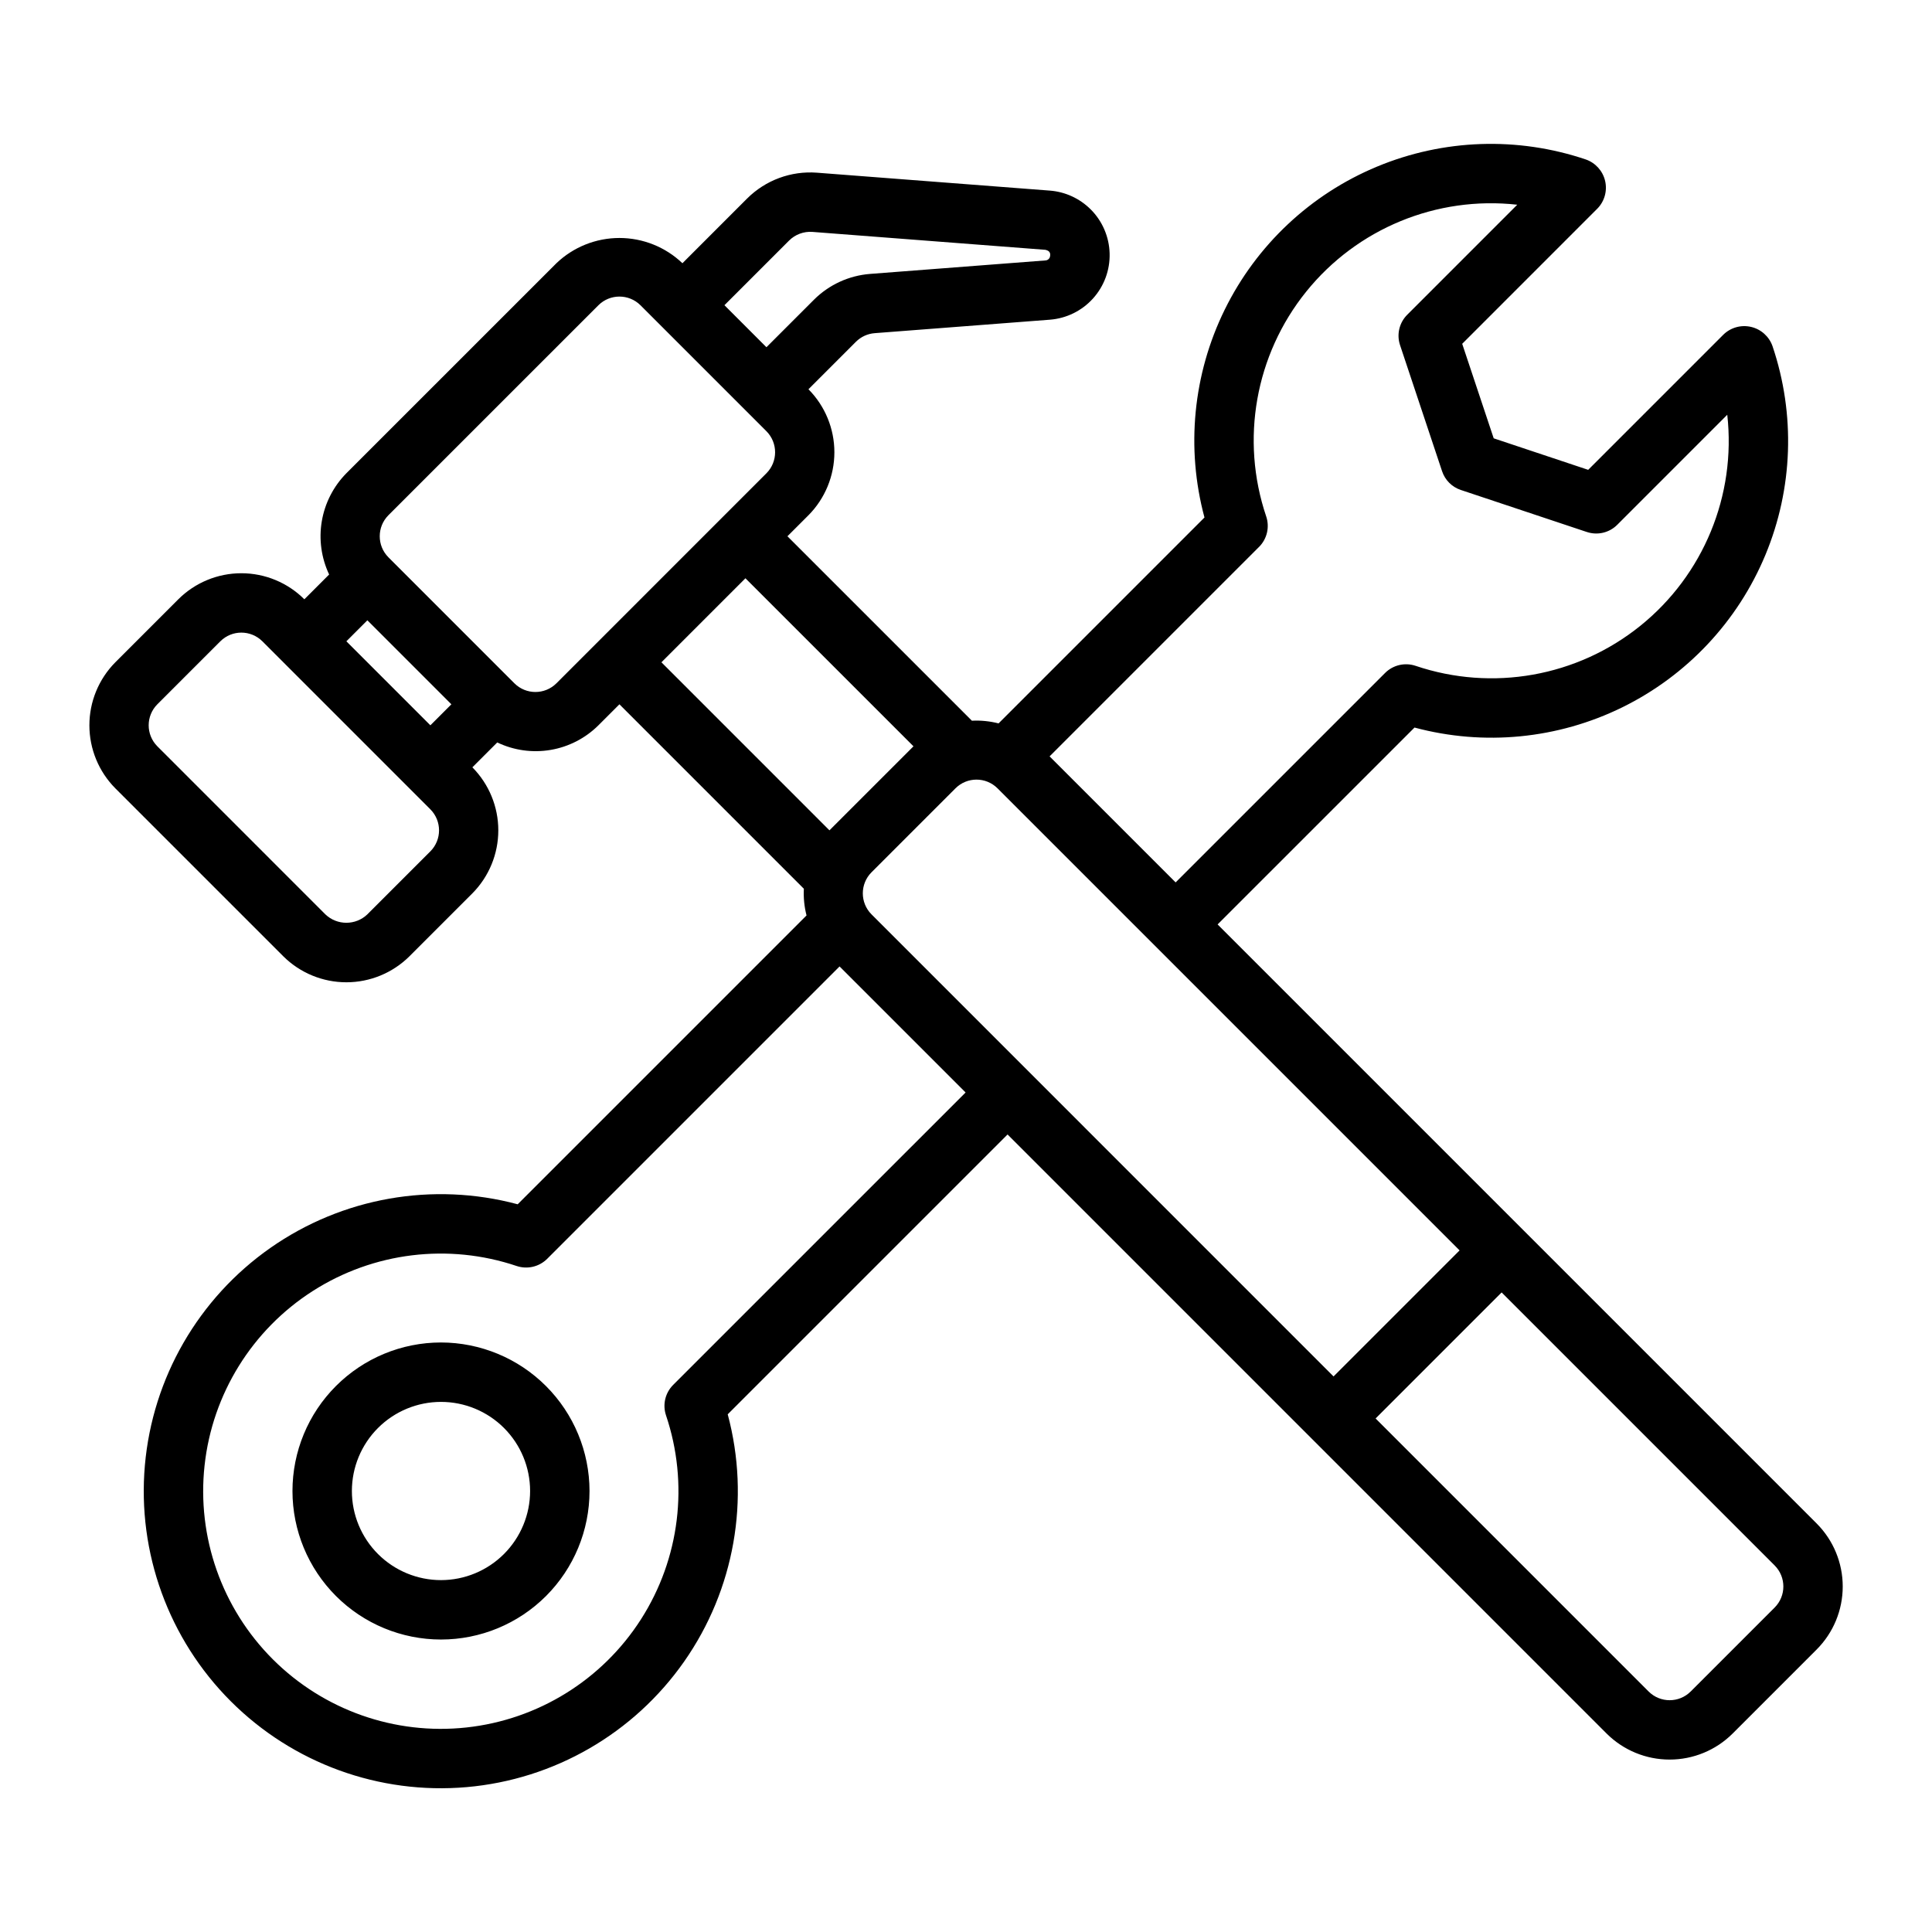 <?xml version="1.0" encoding="UTF-8"?>
<!-- Uploaded to: ICON Repo, www.iconrepo.com, Generator: ICON Repo Mixer Tools -->
<svg fill="#000000" width="800px" height="800px" version="1.1" viewBox="144 144 512 512" xmlns="http://www.w3.org/2000/svg">
 <path d="m260.87 499.77c-10.441 0-20.453 4.148-27.832 11.531-7.383 7.379-11.531 17.391-11.531 27.832 0 10.438 4.148 20.449 11.531 27.832 7.379 7.379 17.391 11.527 27.832 11.527 10.438 0 20.449-4.148 27.832-11.527 7.379-7.383 11.527-17.395 11.527-27.832-0.012-10.438-4.164-20.441-11.543-27.82s-17.383-11.527-27.816-11.543zm0 62.977c-6.266 0-12.273-2.488-16.699-6.914-4.43-4.43-6.918-10.438-6.918-16.699 0-6.266 2.488-12.273 6.918-16.699 4.426-4.43 10.434-6.918 16.699-6.918 6.262 0 12.27 2.488 16.699 6.918 4.426 4.426 6.914 10.434 6.914 16.699-0.004 6.258-2.496 12.262-6.922 16.691-4.43 4.426-10.43 6.918-16.691 6.922zm364.56-15.012-158.75-158.75 52.18-52.176c18.41 4.945 37.988 3.035 55.094-5.375 17.105-8.414 30.574-22.758 37.891-40.359 7.32-17.602 7.992-37.262 1.895-55.324-0.891-2.562-3.031-4.492-5.672-5.113-2.644-0.621-5.418 0.152-7.359 2.051l-35.824 35.824-25.039-8.352-8.348-25.047 35.816-35.824c1.902-1.938 2.676-4.715 2.055-7.359-0.625-2.641-2.555-4.781-5.121-5.672-18.062-6.098-37.723-5.422-55.324 1.898-17.602 7.316-31.941 20.785-40.355 37.891-8.41 17.105-10.32 36.688-5.371 55.094l-54.566 54.566c-2.309-0.59-4.691-0.832-7.07-0.711l-48.883-48.879 5.566-5.566v0.004c4.402-4.441 6.875-10.445 6.875-16.699s-2.469-12.258-6.871-16.699l12.582-12.582c1.332-1.328 3.09-2.137 4.965-2.281l46.434-3.57c4.387-0.34 8.477-2.348 11.422-5.613 2.945-3.266 4.527-7.539 4.41-11.938-0.113-4.394-1.91-8.582-5.023-11.691l-0.008-0.004c-2.894-2.887-6.723-4.648-10.801-4.965l-61.723-4.746c-6.871-0.523-13.633 1.977-18.512 6.844l-17.145 17.148c-4.496-4.297-10.477-6.691-16.695-6.691s-12.199 2.394-16.699 6.691l-55.664 55.66c-3.418 3.465-5.691 7.898-6.508 12.699-0.816 4.797-0.137 9.73 1.941 14.133l-6.566 6.57c-4.434-4.422-10.438-6.906-16.699-6.906-6.262 0-12.27 2.484-16.703 6.906l-16.695 16.699c-4.402 4.441-6.871 10.441-6.871 16.695 0 6.254 2.469 12.254 6.871 16.699l44.535 44.531c4.441 4.402 10.441 6.871 16.695 6.871 6.254 0 12.254-2.469 16.699-6.871l16.699-16.699-0.004 0.004c4.402-4.445 6.871-10.445 6.871-16.699 0-6.254-2.469-12.258-6.871-16.699v-0.004l6.594-6.594h-0.004c4.391 2.106 9.328 2.797 14.129 1.984s9.23-3.09 12.684-6.523l5.566-5.566 48.875 48.879c-0.121 2.379 0.117 4.766 0.711 7.074l-76.547 76.547c-22.477-6.023-46.465-1.793-65.527 11.551-19.062 13.348-31.242 34.445-33.27 57.625-2.027 23.18 6.305 46.07 22.758 62.523 16.453 16.457 39.344 24.785 62.523 22.758 23.184-2.027 44.277-14.207 57.625-33.27 13.348-19.062 17.574-43.051 11.551-65.527l74.164-74.16 158.75 158.76c4.434 4.418 10.441 6.902 16.703 6.898 6.262 0 12.266-2.481 16.699-6.902l22.262-22.266c4.426-4.434 6.91-10.438 6.91-16.699 0-6.262-2.484-12.27-6.91-16.699zm-250.48-172.56 22.262-22.262c3.074-3.07 8.055-3.074 11.133-0.004l122.46 122.46-33.402 33.402-122.45-122.46c-3.066-3.078-3.066-8.059 0-11.137zm104.61-94.305c-6.887-20.359-2.894-42.824 10.586-59.566 13.48-16.742 34.578-25.434 55.941-23.051l-29.16 29.164c-2.109 2.109-2.844 5.227-1.898 8.055l11.133 33.395c0.777 2.352 2.621 4.199 4.973 4.981l33.395 11.137v-0.004c2.828 0.945 5.949 0.211 8.055-1.902l29.16-29.164v0.004c2.383 21.359-6.309 42.457-23.051 55.938-16.738 13.48-39.207 17.473-59.566 10.59-2.832-0.945-5.953-0.211-8.066 1.898l-55.508 55.504-33.402-33.402 55.504-55.508 0.004 0.004c2.113-2.113 2.848-5.238 1.902-8.07zm-126.43-73.133v0.004c1.625-1.617 3.875-2.449 6.164-2.285l61.73 4.746c0.852 0.195 1.535 0.602 1.215 1.895v0.004c-0.168 0.535-0.66 0.906-1.223 0.918l-46.434 3.57c-5.617 0.438-10.895 2.863-14.883 6.848l-12.582 12.582-11.133-11.137zm-89.508 122.91-5.566 5.566-22.262-22.262 5.566-5.566zm-5.566 38.965-16.699 16.699h0.004c-3.113 2.977-8.02 2.981-11.133 0.004l-44.531-44.539c-3.059-3.082-3.059-8.047 0-11.129l16.699-16.699-0.004 0.004c3.078-3.07 8.059-3.07 11.141 0l44.527 44.531v0.004l-0.004-0.004c3.059 3.082 3.059 8.051 0 11.129zm22.262-44.531-33.395-33.402h0.004c-3.055-3.078-3.055-8.047 0-11.129l55.672-55.668c3.082-3.051 8.043-3.047 11.125 0.004l33.395 33.398c3.055 3.082 3.055 8.051 0 11.133l-55.656 55.664h-0.004c-3.078 3.07-8.059 3.07-11.137 0zm61.23-27.832 44.535 44.531-22.27 22.266-44.527-44.531zm-19.148 213.76c-2.113 2.109-2.852 5.234-1.902 8.066 6.094 18.082 3.664 37.949-6.613 54.027-10.273 16.078-27.285 26.629-46.254 28.695-18.969 2.062-37.852-4.586-51.344-18.078-13.492-13.492-20.137-32.375-18.074-51.344s12.613-35.977 28.691-46.254c16.078-10.273 35.945-12.707 54.027-6.613 2.832 0.941 5.953 0.207 8.07-1.898l77.492-77.492 33.398 33.402zm291.91 58.996-22.262 22.262h-0.004c-3.074 3.074-8.059 3.074-11.137 0.004l-72.359-72.363 33.402-33.402 72.363 72.363h-0.004c3.066 3.078 3.066 8.059 0 11.137z"/>
</svg>